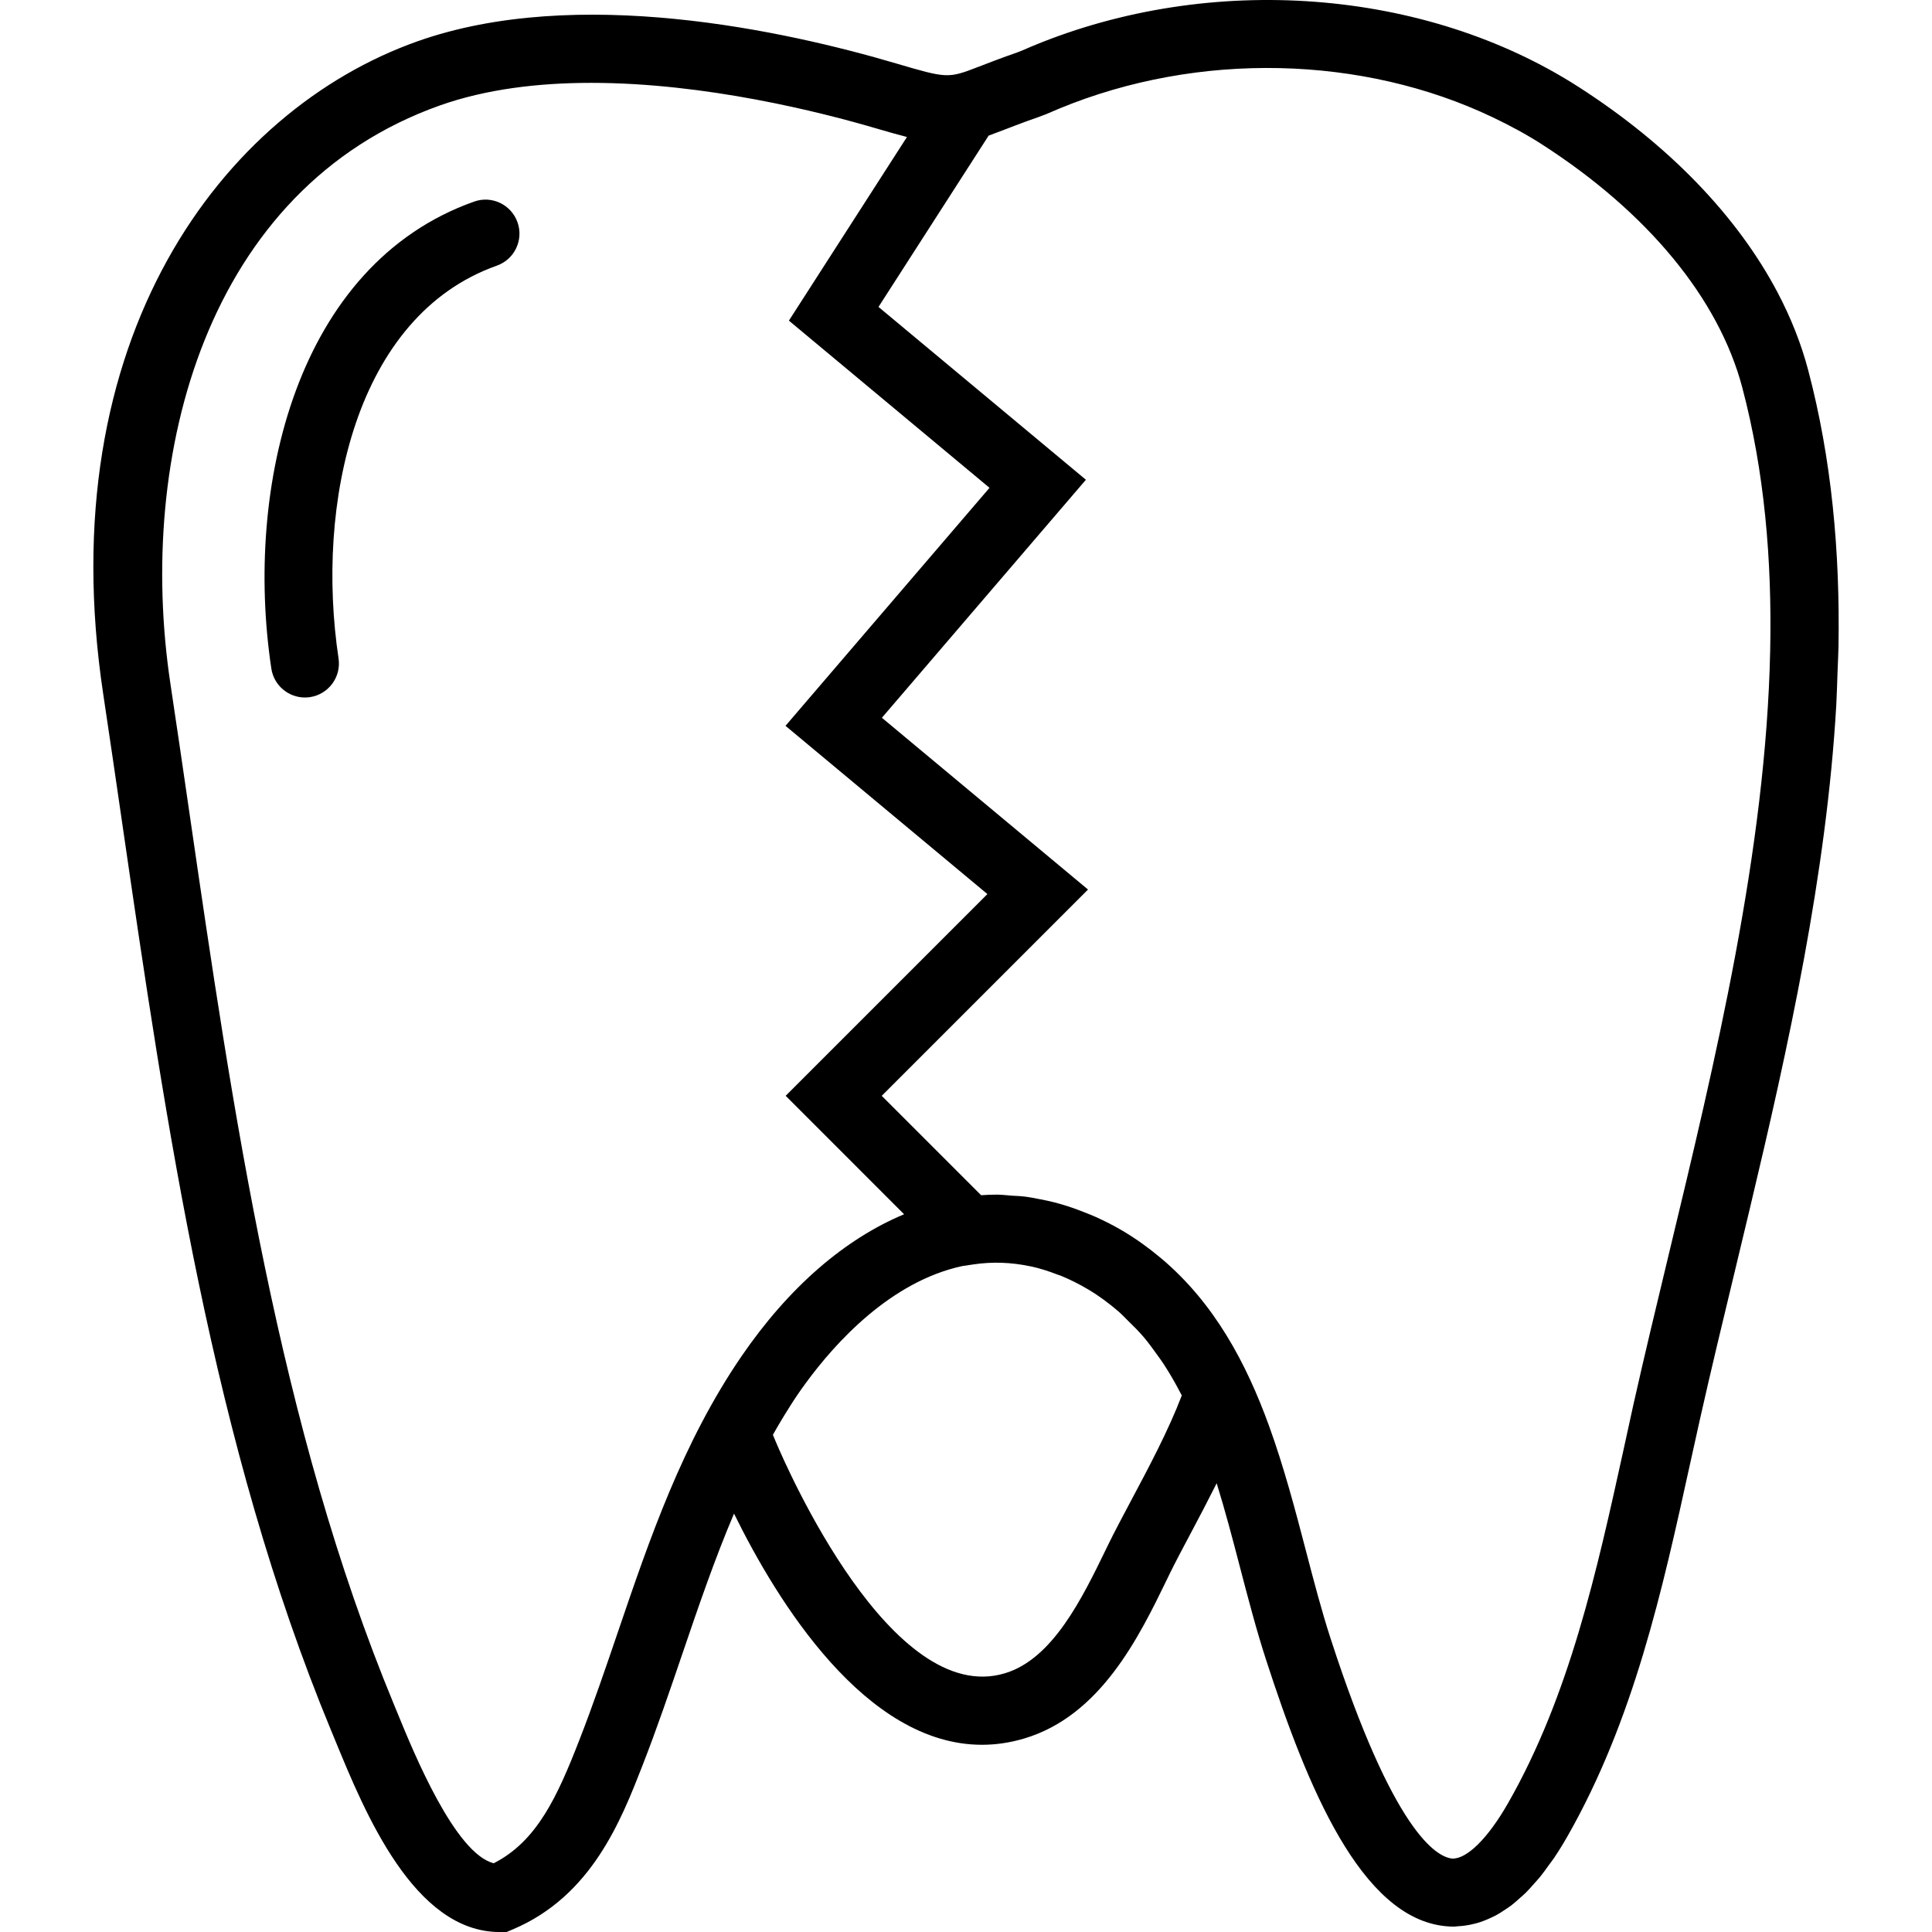 <?xml version="1.0" encoding="iso-8859-1"?>
<!-- Uploaded to: SVG Repo, www.svgrepo.com, Generator: SVG Repo Mixer Tools -->
<!DOCTYPE svg PUBLIC "-//W3C//DTD SVG 1.1//EN" "http://www.w3.org/Graphics/SVG/1.1/DTD/svg11.dtd">
<svg fill="#000000" height="800px" width="800px" version="1.1" id="Capa_1" xmlns="http://www.w3.org/2000/svg" xmlns:xlink="http://www.w3.org/1999/xlink" 
	 viewBox="0 0 56.821 56.821" xml:space="preserve">
<g>
	<path d="M13.944,5.929c-5.238,1.856-6.764,8.42-5.964,13.733c0.075,0.496,0.501,0.852,0.987,0.852c0.05,0,0.1-0.004,0.15-0.011
		c0.546-0.083,0.922-0.592,0.84-1.138c-0.681-4.528,0.485-10.074,4.655-11.552c0.521-0.185,0.793-0.756,0.608-1.276
		C15.035,6.016,14.463,5.743,13.944,5.929z"/>
	<path d="M54.043,19.756c0.009-0.247,0.023-0.495,0.028-0.741c0.047-2.786-0.202-5.522-0.893-8.135
		c-0.205-0.774-0.508-1.539-0.903-2.287c-1.185-2.243-3.194-4.33-5.84-6.031C41.919-0.342,35.621-0.819,30.39,1.345l-0.195,0.083
		c-0.095,0.041-0.188,0.082-0.28,0.115c-0.232,0.08-0.437,0.155-0.621,0.224c-0.046,0.017-0.08,0.031-0.123,0.047
		c-0.129,0.049-0.257,0.098-0.365,0.14c-0.013,0.005-0.021,0.008-0.034,0.013c-0.892,0.344-0.914,0.34-2.413-0.1
		c-3.245-0.958-9.39-2.316-14.086-0.65c-5.73,2.031-10.81,8.753-9.238,19.19c0.186,1.235,0.367,2.481,0.549,3.732
		c1.312,9.016,2.668,18.339,6.155,26.757l0.119,0.288c0.866,2.108,2.315,5.638,4.837,5.638h0.203l0.187-0.079
		c2.314-0.979,3.18-3.202,3.813-4.824c0.427-1.095,0.807-2.211,1.174-3.289c0.483-1.418,0.954-2.794,1.516-4.114
		c1.27,2.585,3.865,6.799,7.292,6.799c0.402,0,0.816-0.058,1.24-0.184c2.253-0.669,3.384-2.996,4.209-4.696l0.066-0.137
		c0.174-0.357,0.395-0.771,0.634-1.221c0.238-0.447,0.498-0.944,0.754-1.454c0.25,0.806,0.468,1.634,0.682,2.456
		c0.239,0.914,0.485,1.859,0.772,2.741c1.21,3.729,2.782,7.574,5.267,7.829c0.086,0.009,0.172,0.014,0.258,0.014
		c0.044,0,0.087-0.01,0.131-0.012c0.064-0.003,0.127-0.009,0.191-0.018c0.093-0.012,0.185-0.031,0.276-0.054
		c0.063-0.016,0.125-0.032,0.187-0.053c0.089-0.03,0.177-0.067,0.266-0.107c0.063-0.029,0.126-0.057,0.189-0.091
		c0.085-0.046,0.169-0.101,0.253-0.157c0.063-0.042,0.127-0.083,0.19-0.13c0.082-0.063,0.163-0.135,0.243-0.207
		c0.062-0.056,0.125-0.108,0.187-0.169c0.082-0.081,0.162-0.173,0.242-0.264c0.058-0.066,0.117-0.127,0.175-0.198
		c0.089-0.109,0.176-0.232,0.263-0.353c0.047-0.066,0.096-0.125,0.143-0.195c0.134-0.198,0.265-0.409,0.395-0.636
		c1.959-3.434,2.799-7.259,3.611-10.958l0.287-1.296c0.32-1.429,0.676-2.903,1.039-4.411c0.142-0.591,0.286-1.189,0.429-1.791
		c1.14-4.783,2.261-9.862,2.547-14.831C54.024,20.407,54.031,20.082,54.043,19.756z M18.178,47.983
		c-0.361,1.059-0.733,2.153-1.145,3.208c-0.64,1.642-1.239,2.961-2.512,3.608c-1.134-0.283-2.345-3.231-2.814-4.376l-0.121-0.294
		c-3.391-8.188-4.729-17.385-6.023-26.279c-0.183-1.255-0.364-2.503-0.551-3.741c-1.01-6.71,1.05-14.57,7.929-17.009
		c1.361-0.481,2.899-0.663,4.445-0.663c3.358,0,6.747,0.857,8.409,1.347c0.342,0.101,0.622,0.178,0.879,0.245L23.202,9.43l5.9,4.917
		l-6,7l5.938,4.948l-5.933,5.933l3.483,3.484c-1.736,0.725-3.383,2.132-4.788,4.185C20.07,42.432,19.108,45.254,18.178,47.983z
		 M33.263,44.138c-0.251,0.473-0.483,0.908-0.667,1.285l-0.067,0.138c-0.7,1.441-1.571,3.235-2.979,3.652
		c-3.325,0.997-6.392-6.003-6.73-6.802l-0.089-0.213c0.106-0.188,0.207-0.359,0.308-0.526c0.134-0.217,0.268-0.434,0.413-0.647
		c0.075-0.109,0.157-0.227,0.248-0.35c0.884-1.208,2.505-2.985,4.598-3.439l0.337-0.05c0.552-0.082,1.104-0.061,1.653,0.054
		c0.021,0.005,0.042,0.007,0.063,0.012c0.249,0.056,0.497,0.136,0.745,0.232c0.032,0.012,0.062,0.019,0.094,0.032
		c0.274,0.112,0.547,0.247,0.818,0.409c0.321,0.191,0.611,0.409,0.884,0.643c0.101,0.086,0.192,0.187,0.289,0.281
		c0.157,0.152,0.311,0.306,0.452,0.471c0.132,0.156,0.257,0.325,0.38,0.498c0.08,0.111,0.161,0.22,0.235,0.336
		c0.16,0.249,0.314,0.513,0.461,0.797c0.016,0.03,0.032,0.06,0.048,0.09C34.368,42.062,33.785,43.158,33.263,44.138z M47.75,42.633
		c-0.781,3.553-1.587,7.227-3.396,10.396c-0.608,1.065-1.227,1.653-1.647,1.632c-0.458-0.048-1.723-0.771-3.569-6.457
		c-0.269-0.827-0.497-1.702-0.739-2.629c-0.31-1.187-0.637-2.427-1.072-3.628c-0.673-1.859-1.612-3.621-3.175-4.938
		c-0.007-0.006-0.014-0.011-0.021-0.017c-0.338-0.283-0.701-0.547-1.1-0.785c-0.269-0.16-0.541-0.297-0.814-0.42
		c-0.111-0.05-0.222-0.091-0.333-0.136c-0.158-0.063-0.316-0.122-0.476-0.173c-0.139-0.045-0.279-0.085-0.419-0.121
		c-0.131-0.033-0.261-0.06-0.393-0.085c-0.153-0.03-0.305-0.061-0.459-0.08c-0.127-0.016-0.255-0.019-0.383-0.027
		c-0.141-0.009-0.281-0.03-0.423-0.03c-0.158,0-0.317,0.005-0.476,0.017l-2.923-2.923l6.067-6.067l-6.062-5.052l6-7l-6.1-5.083
		l3.239-5.038c0.134-0.048,0.282-0.104,0.449-0.169c0.097-0.038,0.214-0.082,0.328-0.126c0.207-0.079,0.434-0.163,0.716-0.261
		c0.14-0.049,0.278-0.107,0.417-0.168l0.164-0.07c4.108-1.697,8.936-1.566,12.752,0.255c0.5,0.239,0.986,0.499,1.447,0.796h0
		c3.108,1.998,5.2,4.536,5.891,7.147c0.651,2.46,0.878,5.066,0.822,7.738c-0.123,5.878-1.615,12.078-2.982,17.757
		c-0.365,1.518-0.723,3.003-1.045,4.441L47.75,42.633z"/>
</g>
</svg>